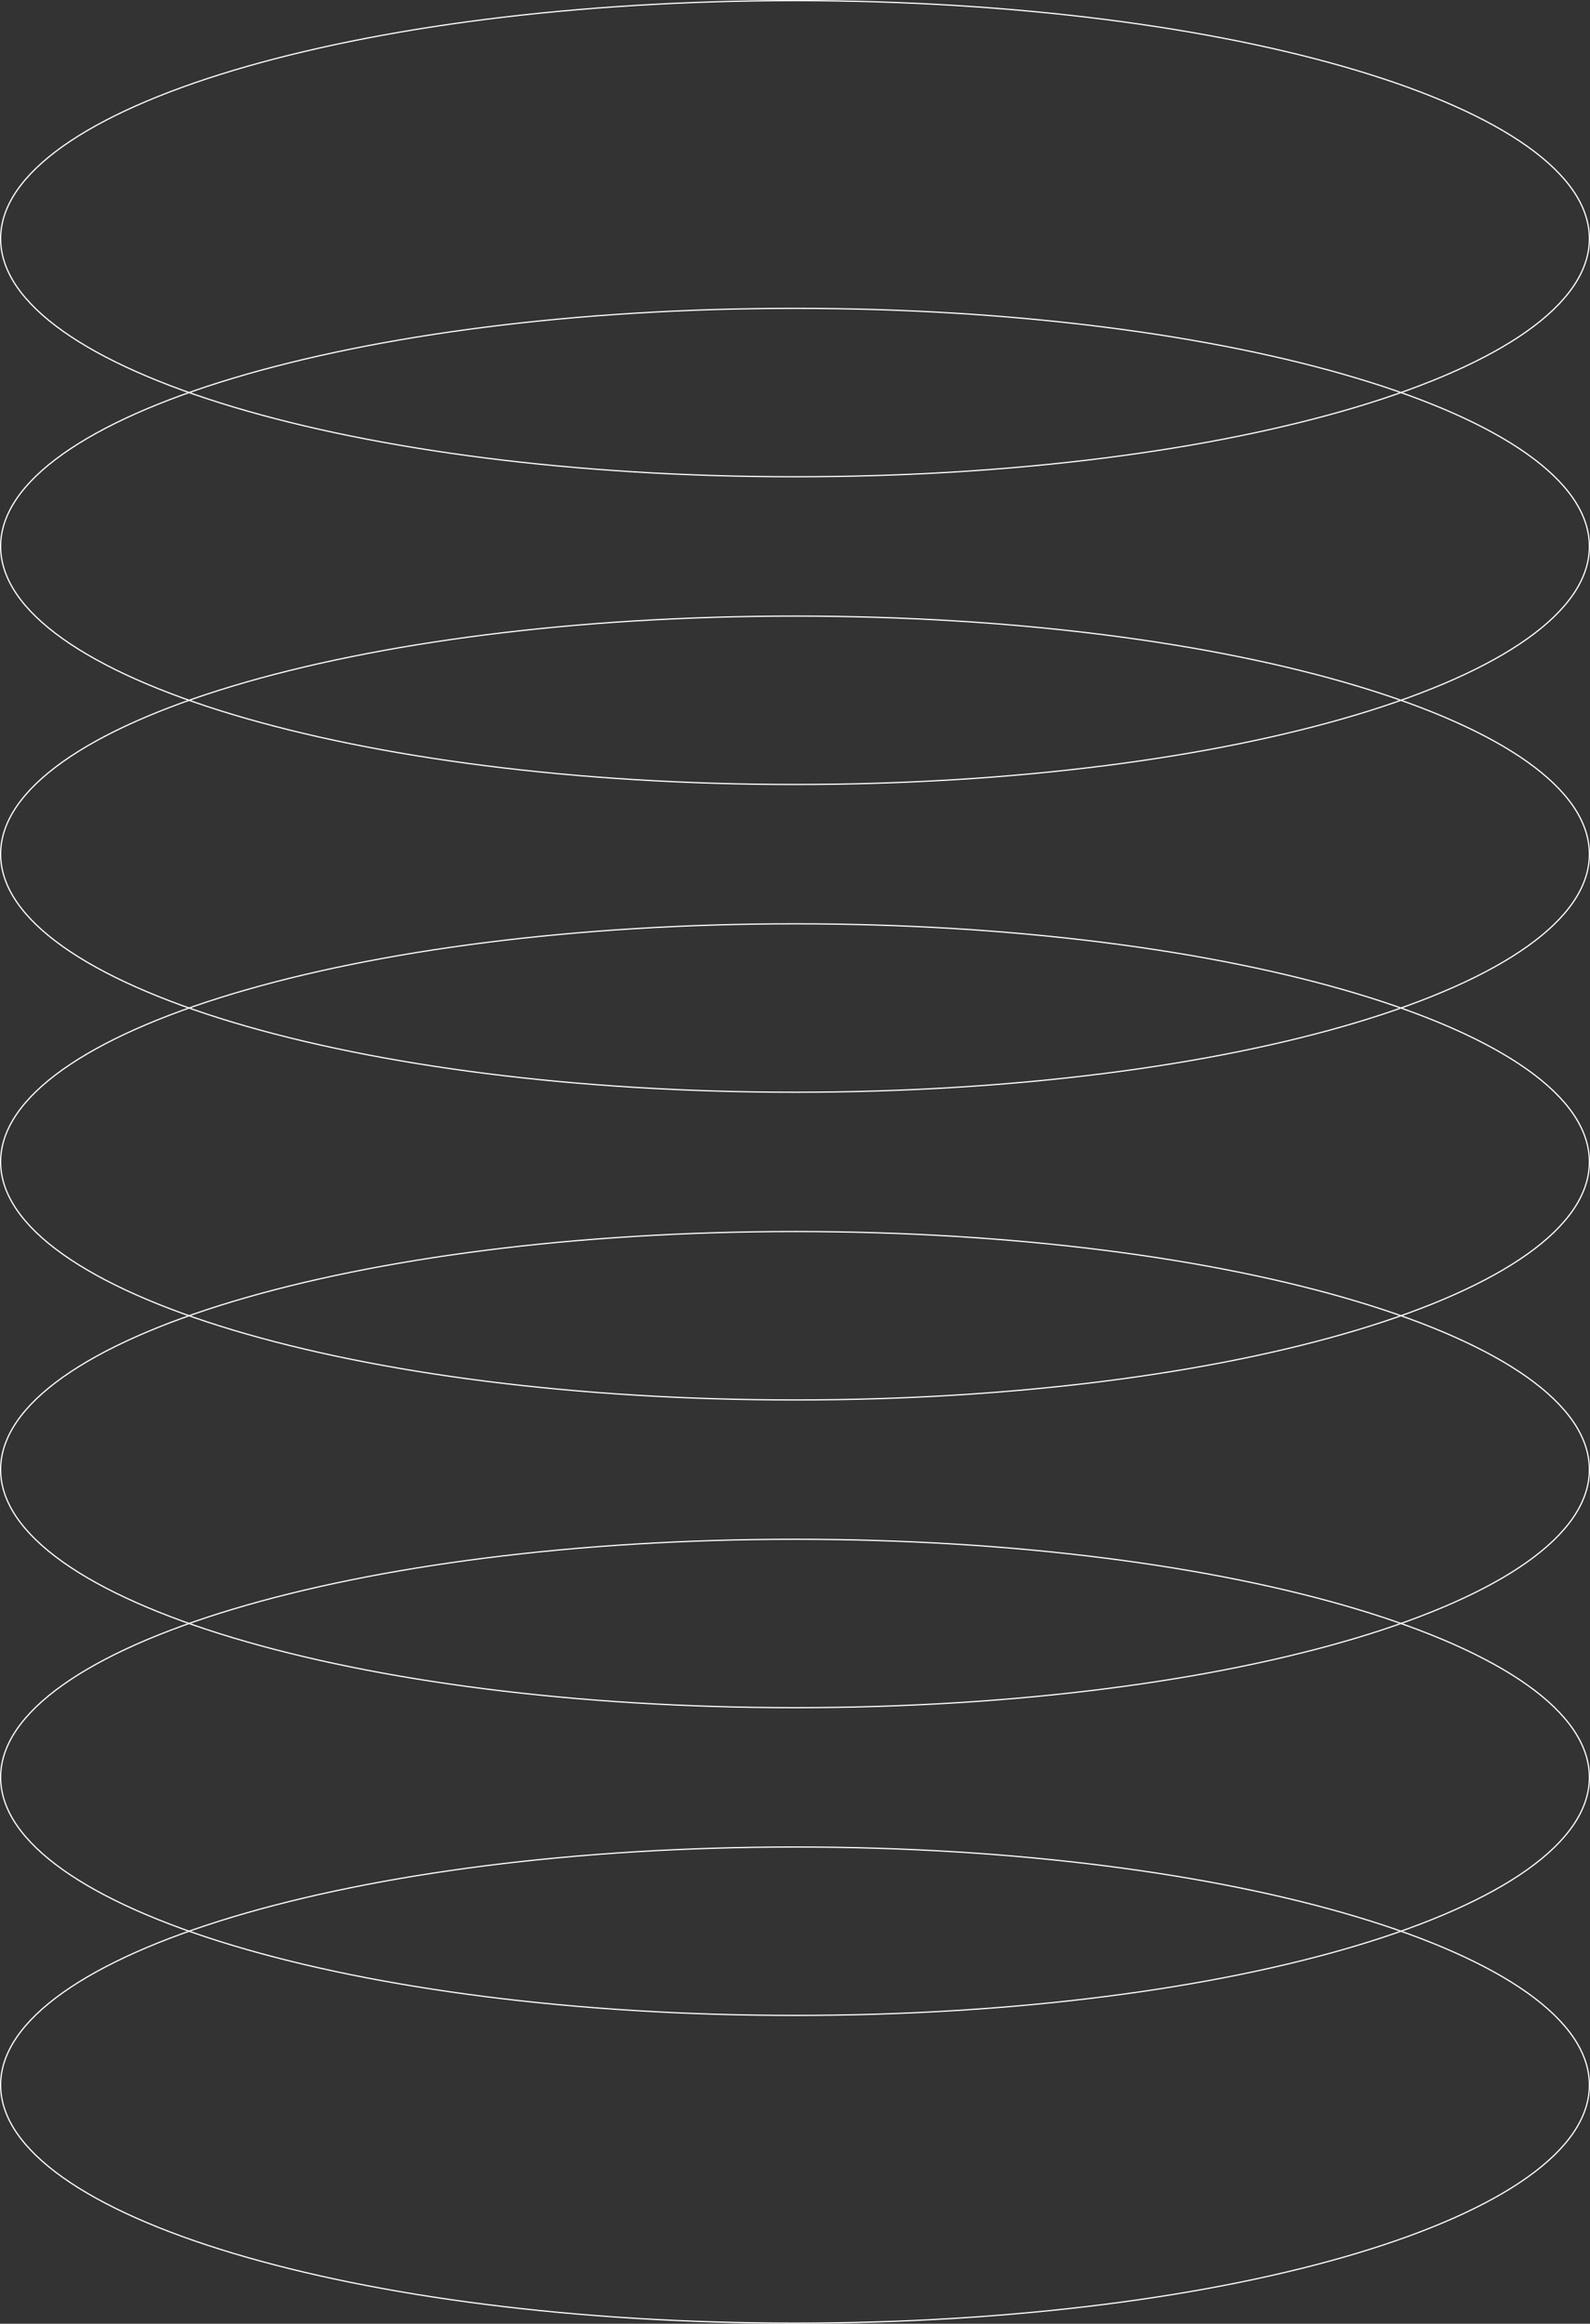<?xml version="1.0" encoding="UTF-8"?> <svg xmlns="http://www.w3.org/2000/svg" width="2568" height="3753" viewBox="0 0 2568 3753" fill="none"><rect x="0" y="0" width="2568" height="3753" fill="#333333" stroke="none"/> <path d="M2567 385.5C2567 438.242 2531.39 488.688 2466.52 534.739C2401.67 580.771 2307.76 622.267 2191.64 657.132C1959.4 726.859 1638.5 770 1284 770C929.503 770 608.604 726.859 376.362 657.132C260.235 622.267 166.332 580.771 101.482 534.739C36.606 488.688 1 438.242 1 385.5C1 332.758 36.606 282.312 101.482 236.261C166.332 190.229 260.235 148.733 376.362 113.868C608.604 44.141 929.503 1 1284 1C1638.5 1 1959.4 44.141 2191.64 113.868C2307.76 148.733 2401.67 190.229 2466.52 236.261C2531.39 282.312 2567 332.758 2567 385.5Z" stroke="white" stroke-width="2"></path> <path d="M2567 882.5C2567 935.242 2531.39 985.688 2466.52 1031.74C2401.67 1077.77 2307.76 1119.27 2191.64 1154.13C1959.4 1223.86 1638.5 1267 1284 1267C929.503 1267 608.604 1223.86 376.362 1154.13C260.235 1119.27 166.332 1077.77 101.482 1031.74C36.606 985.688 1 935.242 1 882.5C1 829.758 36.606 779.312 101.482 733.261C166.332 687.229 260.235 645.733 376.362 610.868C608.604 541.141 929.503 498 1284 498C1638.5 498 1959.4 541.141 2191.64 610.868C2307.76 645.733 2401.67 687.229 2466.52 733.261C2531.39 779.312 2567 829.758 2567 882.5Z" stroke="white" stroke-width="2"></path> <path d="M2567 1379.5C2567 1432.24 2531.39 1482.69 2466.52 1528.74C2401.67 1574.77 2307.76 1616.27 2191.64 1651.13C1959.4 1720.86 1638.5 1764 1284 1764C929.503 1764 608.604 1720.86 376.362 1651.13C260.235 1616.27 166.332 1574.77 101.482 1528.74C36.606 1482.69 1 1432.24 1 1379.5C1 1326.76 36.606 1276.31 101.482 1230.26C166.332 1184.23 260.235 1142.73 376.362 1107.87C608.604 1038.14 929.503 995 1284 995C1638.5 995 1959.4 1038.14 2191.64 1107.87C2307.76 1142.73 2401.67 1184.23 2466.52 1230.26C2531.39 1276.31 2567 1326.76 2567 1379.5Z" stroke="white" stroke-width="2"></path> <path d="M2567 1876.5C2567 1929.24 2531.39 1979.69 2466.52 2025.74C2401.67 2071.77 2307.76 2113.27 2191.64 2148.13C1959.4 2217.86 1638.5 2261 1284 2261C929.503 2261 608.604 2217.86 376.362 2148.13C260.235 2113.27 166.332 2071.77 101.482 2025.74C36.606 1979.69 1 1929.24 1 1876.5C1 1823.76 36.606 1773.31 101.482 1727.26C166.332 1681.23 260.235 1639.73 376.362 1604.87C608.604 1535.14 929.503 1492 1284 1492C1638.5 1492 1959.4 1535.14 2191.64 1604.87C2307.76 1639.73 2401.67 1681.23 2466.52 1727.26C2531.39 1773.31 2567 1823.76 2567 1876.5Z" stroke="white" stroke-width="2"></path> <path d="M2567 2373.5C2567 2426.24 2531.39 2476.69 2466.52 2522.74C2401.67 2568.77 2307.76 2610.27 2191.64 2645.13C1959.4 2714.86 1638.5 2758 1284 2758C929.503 2758 608.604 2714.86 376.362 2645.13C260.235 2610.27 166.332 2568.77 101.482 2522.74C36.606 2476.69 1 2426.24 1 2373.5C1 2320.76 36.606 2270.31 101.482 2224.26C166.332 2178.23 260.235 2136.73 376.362 2101.87C608.604 2032.14 929.503 1989 1284 1989C1638.5 1989 1959.4 2032.14 2191.64 2101.87C2307.76 2136.73 2401.67 2178.23 2466.52 2224.26C2531.39 2270.31 2567 2320.76 2567 2373.5Z" stroke="white" stroke-width="2"></path> <path d="M2567 2870.5C2567 2923.24 2531.39 2973.69 2466.52 3019.74C2401.67 3065.77 2307.76 3107.27 2191.64 3142.13C1959.4 3211.86 1638.5 3255 1284 3255C929.503 3255 608.604 3211.86 376.362 3142.13C260.235 3107.27 166.332 3065.77 101.482 3019.74C36.606 2973.69 1 2923.24 1 2870.5C1 2817.76 36.606 2767.31 101.482 2721.26C166.332 2675.23 260.235 2633.73 376.362 2598.87C608.604 2529.14 929.503 2486 1284 2486C1638.5 2486 1959.4 2529.14 2191.64 2598.87C2307.76 2633.73 2401.67 2675.23 2466.52 2721.26C2531.39 2767.31 2567 2817.76 2567 2870.5Z" stroke="white" stroke-width="2"></path> <path d="M2567 3367.5C2567 3420.24 2531.39 3470.69 2466.52 3516.74C2401.67 3562.77 2307.76 3604.27 2191.64 3639.13C1959.4 3708.86 1638.5 3752 1284 3752C929.503 3752 608.604 3708.86 376.362 3639.13C260.235 3604.27 166.332 3562.77 101.482 3516.74C36.606 3470.69 1 3420.24 1 3367.5C1 3314.76 36.606 3264.31 101.482 3218.26C166.332 3172.23 260.235 3130.73 376.362 3095.87C608.604 3026.14 929.503 2983 1284 2983C1638.5 2983 1959.4 3026.14 2191.64 3095.87C2307.76 3130.73 2401.67 3172.23 2466.52 3218.26C2531.39 3264.31 2567 3314.76 2567 3367.5Z" stroke="white" stroke-width="2"></path> </svg> 